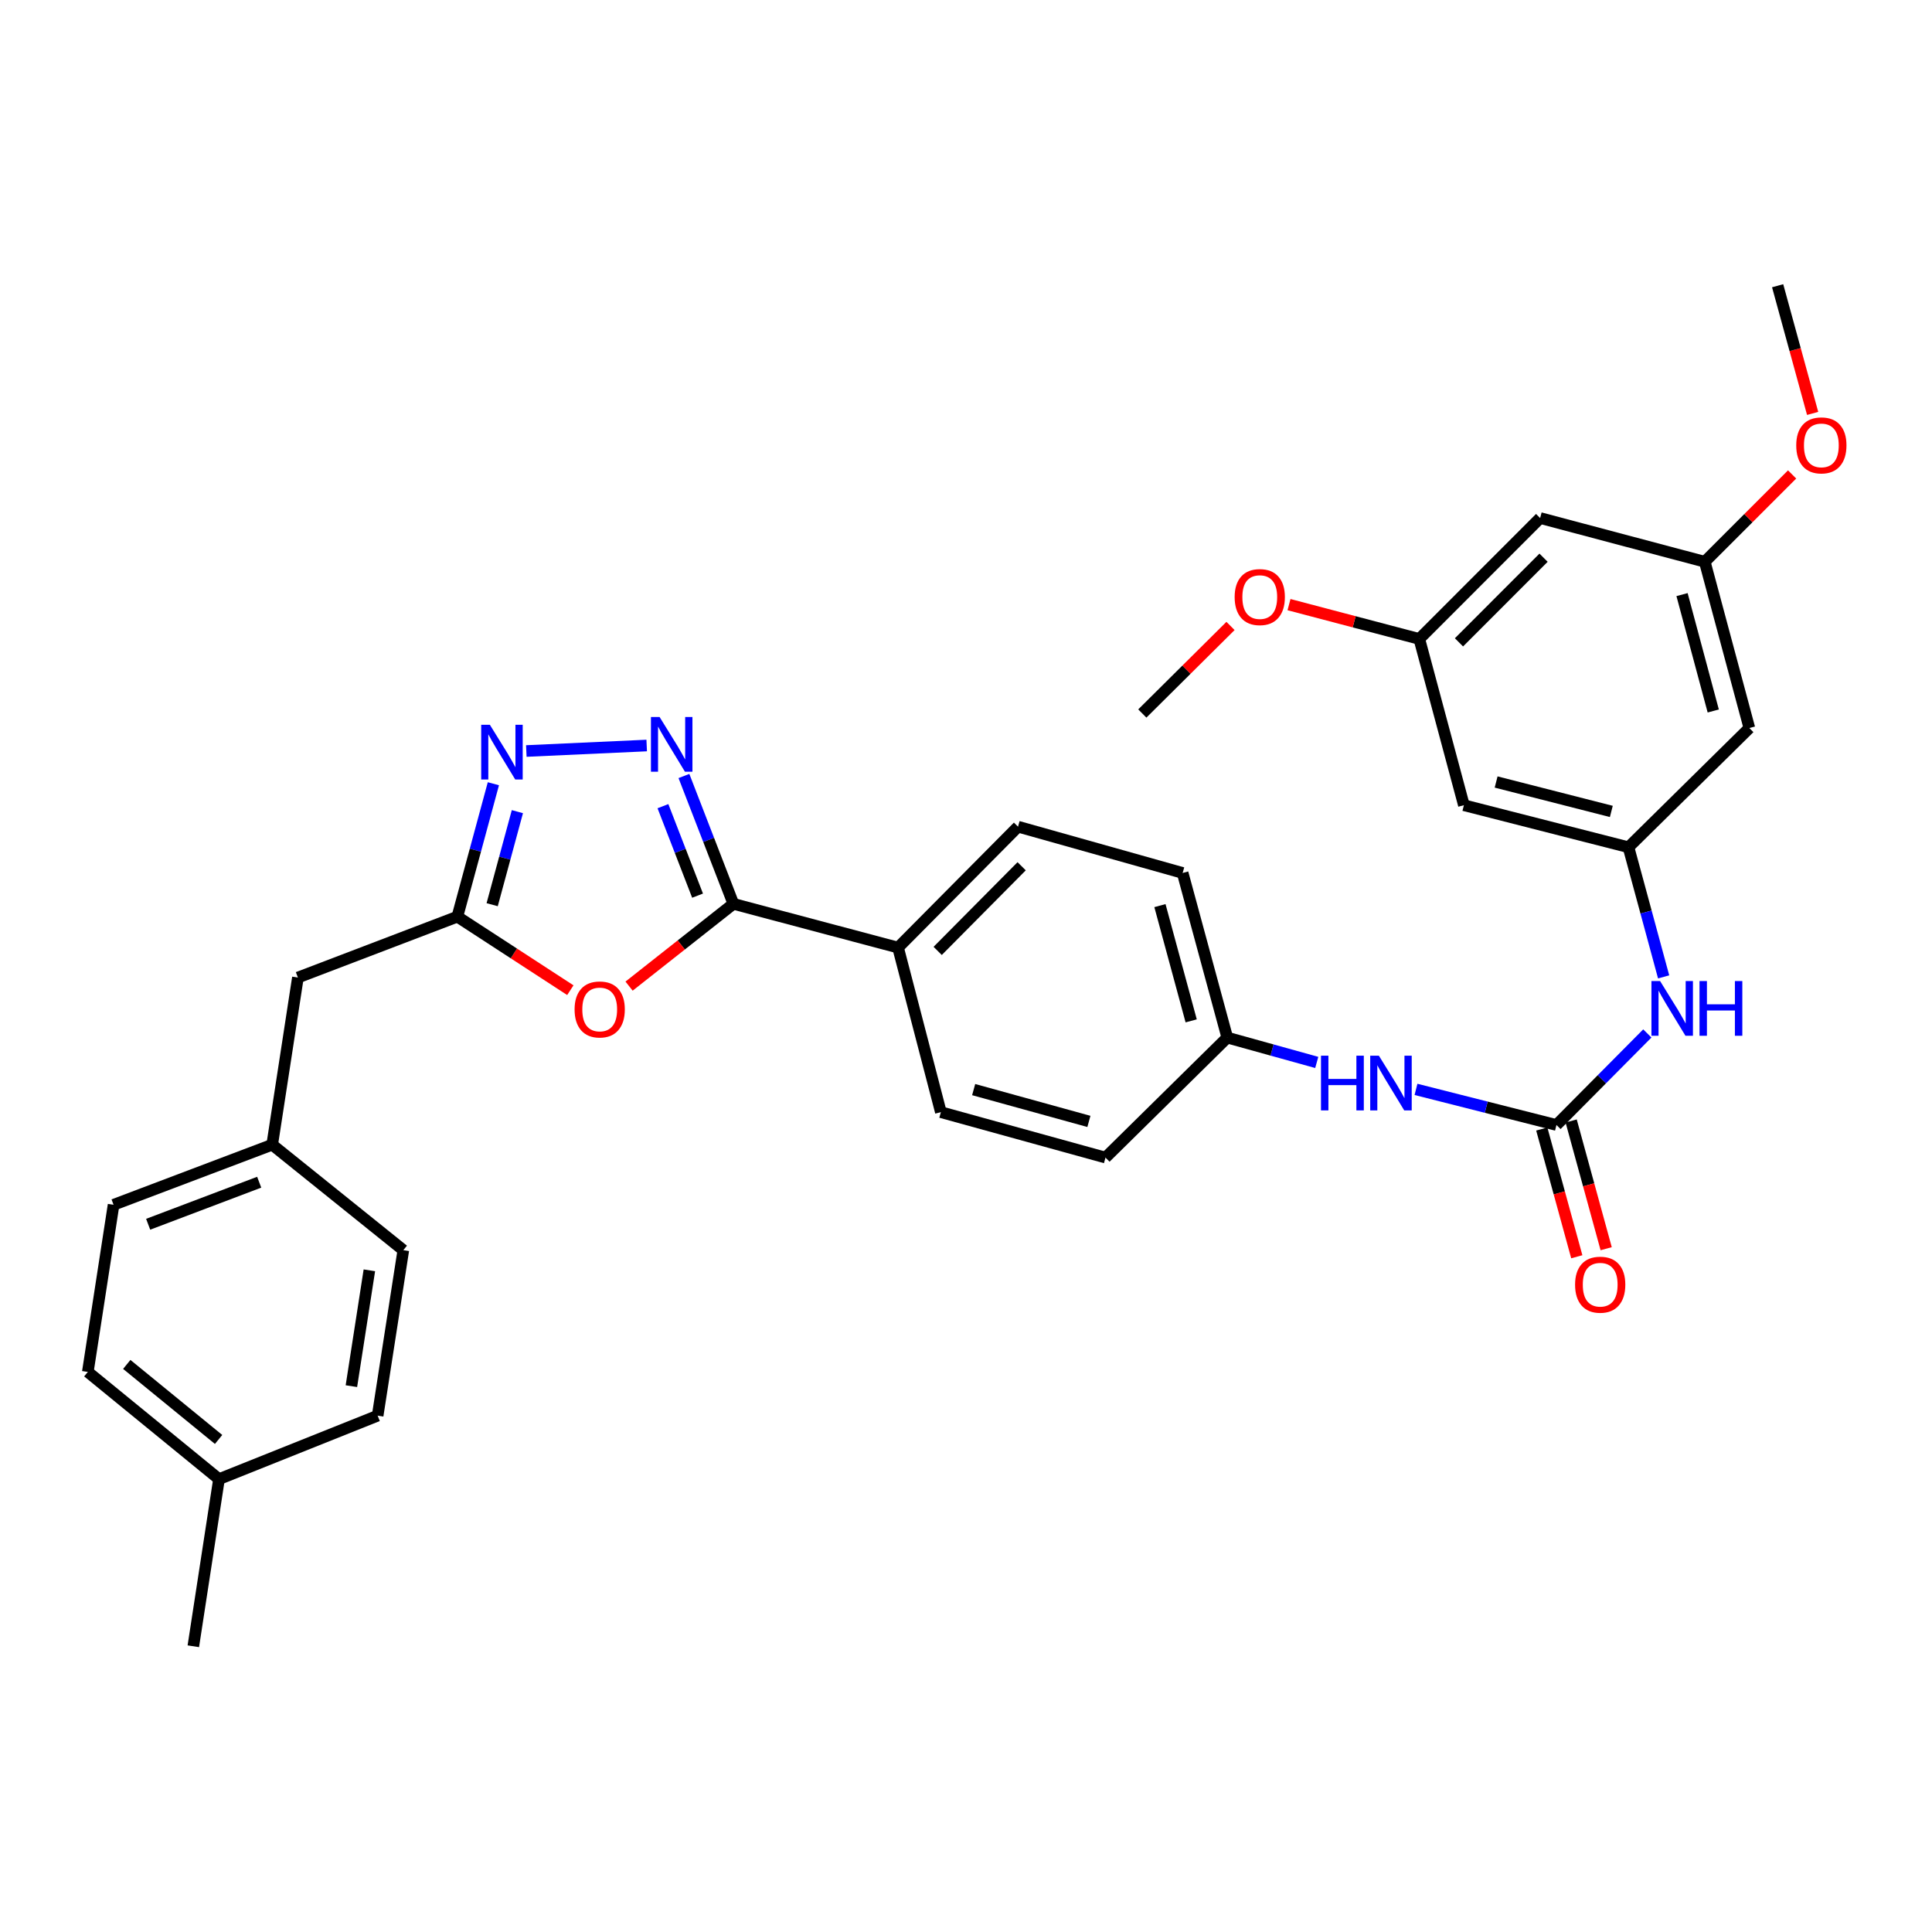 <?xml version='1.0' encoding='iso-8859-1'?>
<svg version='1.1' baseProfile='full'
              xmlns='http://www.w3.org/2000/svg'
                      xmlns:rdkit='http://www.rdkit.org/xml'
                      xmlns:xlink='http://www.w3.org/1999/xlink'
                  xml:space='preserve'
width='1000px' height='1000px' viewBox='0 0 1000 1000'>
<!-- END OF HEADER -->
<rect style='opacity:1.0;fill:#FFFFFF;stroke:none' width='1000' height='1000' x='0' y='0'> </rect>
<path class='bond-0' d='M 354.002,401.658 L 366.804,434.742' style='fill:none;fill-rule:evenodd;stroke:#0000FF;stroke-width:6px;stroke-linecap:butt;stroke-linejoin:miter;stroke-opacity:1' />
<path class='bond-0' d='M 366.804,434.742 L 379.605,467.826' style='fill:none;fill-rule:evenodd;stroke:#000000;stroke-width:6px;stroke-linecap:butt;stroke-linejoin:miter;stroke-opacity:1' />
<path class='bond-0' d='M 343.138,417.273 L 352.099,440.432' style='fill:none;fill-rule:evenodd;stroke:#0000FF;stroke-width:6px;stroke-linecap:butt;stroke-linejoin:miter;stroke-opacity:1' />
<path class='bond-0' d='M 352.099,440.432 L 361.06,463.591' style='fill:none;fill-rule:evenodd;stroke:#000000;stroke-width:6px;stroke-linecap:butt;stroke-linejoin:miter;stroke-opacity:1' />
<path class='bond-2' d='M 334.729,385.876 L 272.424,388.721' style='fill:none;fill-rule:evenodd;stroke:#0000FF;stroke-width:6px;stroke-linecap:butt;stroke-linejoin:miter;stroke-opacity:1' />
<path class='bond-1' d='M 379.605,467.826 L 352.606,489.121' style='fill:none;fill-rule:evenodd;stroke:#000000;stroke-width:6px;stroke-linecap:butt;stroke-linejoin:miter;stroke-opacity:1' />
<path class='bond-1' d='M 352.606,489.121 L 325.608,510.415' style='fill:none;fill-rule:evenodd;stroke:#FF0000;stroke-width:6px;stroke-linecap:butt;stroke-linejoin:miter;stroke-opacity:1' />
<path class='bond-8' d='M 379.605,467.826 L 464.835,490.47' style='fill:none;fill-rule:evenodd;stroke:#000000;stroke-width:6px;stroke-linecap:butt;stroke-linejoin:miter;stroke-opacity:1' />
<path class='bond-32' d='M 295.207,512.518 L 265.967,493.492' style='fill:none;fill-rule:evenodd;stroke:#FF0000;stroke-width:6px;stroke-linecap:butt;stroke-linejoin:miter;stroke-opacity:1' />
<path class='bond-32' d='M 265.967,493.492 L 236.728,474.466' style='fill:none;fill-rule:evenodd;stroke:#000000;stroke-width:6px;stroke-linecap:butt;stroke-linejoin:miter;stroke-opacity:1' />
<path class='bond-3' d='M 255.374,405.663 L 246.051,440.064' style='fill:none;fill-rule:evenodd;stroke:#0000FF;stroke-width:6px;stroke-linecap:butt;stroke-linejoin:miter;stroke-opacity:1' />
<path class='bond-3' d='M 246.051,440.064 L 236.728,474.466' style='fill:none;fill-rule:evenodd;stroke:#000000;stroke-width:6px;stroke-linecap:butt;stroke-linejoin:miter;stroke-opacity:1' />
<path class='bond-3' d='M 267.795,420.108 L 261.269,444.189' style='fill:none;fill-rule:evenodd;stroke:#0000FF;stroke-width:6px;stroke-linecap:butt;stroke-linejoin:miter;stroke-opacity:1' />
<path class='bond-3' d='M 261.269,444.189 L 254.743,468.27' style='fill:none;fill-rule:evenodd;stroke:#000000;stroke-width:6px;stroke-linecap:butt;stroke-linejoin:miter;stroke-opacity:1' />
<path class='bond-15' d='M 236.728,474.466 L 154.195,505.974' style='fill:none;fill-rule:evenodd;stroke:#000000;stroke-width:6px;stroke-linecap:butt;stroke-linejoin:miter;stroke-opacity:1' />
<path class='bond-4' d='M 805.625,582.296 L 769.27,573.08' style='fill:none;fill-rule:evenodd;stroke:#000000;stroke-width:6px;stroke-linecap:butt;stroke-linejoin:miter;stroke-opacity:1' />
<path class='bond-4' d='M 769.27,573.08 L 732.915,563.864' style='fill:none;fill-rule:evenodd;stroke:#0000FF;stroke-width:6px;stroke-linecap:butt;stroke-linejoin:miter;stroke-opacity:1' />
<path class='bond-6' d='M 805.625,582.296 L 829.141,558.604' style='fill:none;fill-rule:evenodd;stroke:#000000;stroke-width:6px;stroke-linecap:butt;stroke-linejoin:miter;stroke-opacity:1' />
<path class='bond-6' d='M 829.141,558.604 L 852.657,534.913' style='fill:none;fill-rule:evenodd;stroke:#0000FF;stroke-width:6px;stroke-linecap:butt;stroke-linejoin:miter;stroke-opacity:1' />
<path class='bond-11' d='M 798.022,584.38 L 807.083,617.438' style='fill:none;fill-rule:evenodd;stroke:#000000;stroke-width:6px;stroke-linecap:butt;stroke-linejoin:miter;stroke-opacity:1' />
<path class='bond-11' d='M 807.083,617.438 L 816.145,650.496' style='fill:none;fill-rule:evenodd;stroke:#FF0000;stroke-width:6px;stroke-linecap:butt;stroke-linejoin:miter;stroke-opacity:1' />
<path class='bond-11' d='M 813.228,580.212 L 822.289,613.27' style='fill:none;fill-rule:evenodd;stroke:#000000;stroke-width:6px;stroke-linecap:butt;stroke-linejoin:miter;stroke-opacity:1' />
<path class='bond-11' d='M 822.289,613.27 L 831.351,646.327' style='fill:none;fill-rule:evenodd;stroke:#FF0000;stroke-width:6px;stroke-linecap:butt;stroke-linejoin:miter;stroke-opacity:1' />
<path class='bond-5' d='M 842.897,438.534 L 851.996,472.082' style='fill:none;fill-rule:evenodd;stroke:#000000;stroke-width:6px;stroke-linecap:butt;stroke-linejoin:miter;stroke-opacity:1' />
<path class='bond-5' d='M 851.996,472.082 L 861.096,505.631' style='fill:none;fill-rule:evenodd;stroke:#0000FF;stroke-width:6px;stroke-linecap:butt;stroke-linejoin:miter;stroke-opacity:1' />
<path class='bond-9' d='M 842.897,438.534 L 757.71,416.776' style='fill:none;fill-rule:evenodd;stroke:#000000;stroke-width:6px;stroke-linecap:butt;stroke-linejoin:miter;stroke-opacity:1' />
<path class='bond-9' d='M 834.021,419.994 L 774.39,404.763' style='fill:none;fill-rule:evenodd;stroke:#000000;stroke-width:6px;stroke-linecap:butt;stroke-linejoin:miter;stroke-opacity:1' />
<path class='bond-10' d='M 842.897,438.534 L 905.466,376.832' style='fill:none;fill-rule:evenodd;stroke:#000000;stroke-width:6px;stroke-linecap:butt;stroke-linejoin:miter;stroke-opacity:1' />
<path class='bond-7' d='M 681.547,549.913 L 658.391,543.483' style='fill:none;fill-rule:evenodd;stroke:#0000FF;stroke-width:6px;stroke-linecap:butt;stroke-linejoin:miter;stroke-opacity:1' />
<path class='bond-7' d='M 658.391,543.483 L 635.234,537.053' style='fill:none;fill-rule:evenodd;stroke:#000000;stroke-width:6px;stroke-linecap:butt;stroke-linejoin:miter;stroke-opacity:1' />
<path class='bond-16' d='M 464.835,490.47 L 526.923,427.883' style='fill:none;fill-rule:evenodd;stroke:#000000;stroke-width:6px;stroke-linecap:butt;stroke-linejoin:miter;stroke-opacity:1' />
<path class='bond-16' d='M 485.342,492.186 L 528.803,448.375' style='fill:none;fill-rule:evenodd;stroke:#000000;stroke-width:6px;stroke-linecap:butt;stroke-linejoin:miter;stroke-opacity:1' />
<path class='bond-17' d='M 464.835,490.47 L 486.988,575.647' style='fill:none;fill-rule:evenodd;stroke:#000000;stroke-width:6px;stroke-linecap:butt;stroke-linejoin:miter;stroke-opacity:1' />
<path class='bond-12' d='M 757.71,416.776 L 734.629,330.722' style='fill:none;fill-rule:evenodd;stroke:#000000;stroke-width:6px;stroke-linecap:butt;stroke-linejoin:miter;stroke-opacity:1' />
<path class='bond-13' d='M 905.466,376.832 L 882.385,290.77' style='fill:none;fill-rule:evenodd;stroke:#000000;stroke-width:6px;stroke-linecap:butt;stroke-linejoin:miter;stroke-opacity:1' />
<path class='bond-13' d='M 886.775,368.007 L 870.618,307.763' style='fill:none;fill-rule:evenodd;stroke:#000000;stroke-width:6px;stroke-linecap:butt;stroke-linejoin:miter;stroke-opacity:1' />
<path class='bond-27' d='M 734.629,330.722 L 700.908,321.837' style='fill:none;fill-rule:evenodd;stroke:#000000;stroke-width:6px;stroke-linecap:butt;stroke-linejoin:miter;stroke-opacity:1' />
<path class='bond-27' d='M 700.908,321.837 L 667.188,312.951' style='fill:none;fill-rule:evenodd;stroke:#FF0000;stroke-width:6px;stroke-linecap:butt;stroke-linejoin:miter;stroke-opacity:1' />
<path class='bond-35' d='M 734.629,330.722 L 797.172,268.135' style='fill:none;fill-rule:evenodd;stroke:#000000;stroke-width:6px;stroke-linecap:butt;stroke-linejoin:miter;stroke-opacity:1' />
<path class='bond-35' d='M 755.163,332.479 L 798.943,288.668' style='fill:none;fill-rule:evenodd;stroke:#000000;stroke-width:6px;stroke-linecap:butt;stroke-linejoin:miter;stroke-opacity:1' />
<path class='bond-14' d='M 882.385,290.77 L 797.172,268.135' style='fill:none;fill-rule:evenodd;stroke:#000000;stroke-width:6px;stroke-linecap:butt;stroke-linejoin:miter;stroke-opacity:1' />
<path class='bond-28' d='M 882.385,290.77 L 904.99,268.171' style='fill:none;fill-rule:evenodd;stroke:#000000;stroke-width:6px;stroke-linecap:butt;stroke-linejoin:miter;stroke-opacity:1' />
<path class='bond-28' d='M 904.99,268.171 L 927.596,245.571' style='fill:none;fill-rule:evenodd;stroke:#FF0000;stroke-width:6px;stroke-linecap:butt;stroke-linejoin:miter;stroke-opacity:1' />
<path class='bond-19' d='M 154.195,505.974 L 140.89,592.501' style='fill:none;fill-rule:evenodd;stroke:#000000;stroke-width:6px;stroke-linecap:butt;stroke-linejoin:miter;stroke-opacity:1' />
<path class='bond-21' d='M 526.923,427.883 L 612.135,451.84' style='fill:none;fill-rule:evenodd;stroke:#000000;stroke-width:6px;stroke-linecap:butt;stroke-linejoin:miter;stroke-opacity:1' />
<path class='bond-20' d='M 486.988,575.647 L 572.201,599.167' style='fill:none;fill-rule:evenodd;stroke:#000000;stroke-width:6px;stroke-linecap:butt;stroke-linejoin:miter;stroke-opacity:1' />
<path class='bond-20' d='M 503.965,563.976 L 563.614,580.44' style='fill:none;fill-rule:evenodd;stroke:#000000;stroke-width:6px;stroke-linecap:butt;stroke-linejoin:miter;stroke-opacity:1' />
<path class='bond-18' d='M 635.234,537.053 L 572.201,599.167' style='fill:none;fill-rule:evenodd;stroke:#000000;stroke-width:6px;stroke-linecap:butt;stroke-linejoin:miter;stroke-opacity:1' />
<path class='bond-33' d='M 635.234,537.053 L 612.135,451.84' style='fill:none;fill-rule:evenodd;stroke:#000000;stroke-width:6px;stroke-linecap:butt;stroke-linejoin:miter;stroke-opacity:1' />
<path class='bond-33' d='M 616.552,528.396 L 600.382,468.747' style='fill:none;fill-rule:evenodd;stroke:#000000;stroke-width:6px;stroke-linecap:butt;stroke-linejoin:miter;stroke-opacity:1' />
<path class='bond-23' d='M 140.89,592.501 L 208.759,647.081' style='fill:none;fill-rule:evenodd;stroke:#000000;stroke-width:6px;stroke-linecap:butt;stroke-linejoin:miter;stroke-opacity:1' />
<path class='bond-24' d='M 140.89,592.501 L 58.787,623.597' style='fill:none;fill-rule:evenodd;stroke:#000000;stroke-width:6px;stroke-linecap:butt;stroke-linejoin:miter;stroke-opacity:1' />
<path class='bond-24' d='M 134.159,611.91 L 76.687,633.678' style='fill:none;fill-rule:evenodd;stroke:#000000;stroke-width:6px;stroke-linecap:butt;stroke-linejoin:miter;stroke-opacity:1' />
<path class='bond-22' d='M 113.35,765.589 L 45.455,710.106' style='fill:none;fill-rule:evenodd;stroke:#000000;stroke-width:6px;stroke-linecap:butt;stroke-linejoin:miter;stroke-opacity:1' />
<path class='bond-22' d='M 113.143,745.058 L 65.616,706.22' style='fill:none;fill-rule:evenodd;stroke:#000000;stroke-width:6px;stroke-linecap:butt;stroke-linejoin:miter;stroke-opacity:1' />
<path class='bond-29' d='M 113.35,765.589 L 100.062,852.107' style='fill:none;fill-rule:evenodd;stroke:#000000;stroke-width:6px;stroke-linecap:butt;stroke-linejoin:miter;stroke-opacity:1' />
<path class='bond-34' d='M 113.35,765.589 L 195.47,732.741' style='fill:none;fill-rule:evenodd;stroke:#000000;stroke-width:6px;stroke-linecap:butt;stroke-linejoin:miter;stroke-opacity:1' />
<path class='bond-26' d='M 208.759,647.081 L 195.47,732.741' style='fill:none;fill-rule:evenodd;stroke:#000000;stroke-width:6px;stroke-linecap:butt;stroke-linejoin:miter;stroke-opacity:1' />
<path class='bond-26' d='M 191.185,657.513 L 181.883,717.475' style='fill:none;fill-rule:evenodd;stroke:#000000;stroke-width:6px;stroke-linecap:butt;stroke-linejoin:miter;stroke-opacity:1' />
<path class='bond-25' d='M 58.787,623.597 L 45.455,710.106' style='fill:none;fill-rule:evenodd;stroke:#000000;stroke-width:6px;stroke-linecap:butt;stroke-linejoin:miter;stroke-opacity:1' />
<path class='bond-30' d='M 636.911,323.993 L 614.086,346.651' style='fill:none;fill-rule:evenodd;stroke:#FF0000;stroke-width:6px;stroke-linecap:butt;stroke-linejoin:miter;stroke-opacity:1' />
<path class='bond-30' d='M 614.086,346.651 L 591.261,369.308' style='fill:none;fill-rule:evenodd;stroke:#000000;stroke-width:6px;stroke-linecap:butt;stroke-linejoin:miter;stroke-opacity:1' />
<path class='bond-31' d='M 938.218,213.983 L 929.161,180.938' style='fill:none;fill-rule:evenodd;stroke:#FF0000;stroke-width:6px;stroke-linecap:butt;stroke-linejoin:miter;stroke-opacity:1' />
<path class='bond-31' d='M 929.161,180.938 L 920.103,147.893' style='fill:none;fill-rule:evenodd;stroke:#000000;stroke-width:6px;stroke-linecap:butt;stroke-linejoin:miter;stroke-opacity:1' />
<path  class='atom-0' d='M 341.407 371.125
L 350.687 386.125
Q 351.607 387.605, 353.087 390.285
Q 354.567 392.965, 354.647 393.125
L 354.647 371.125
L 358.407 371.125
L 358.407 399.445
L 354.527 399.445
L 344.567 383.045
Q 343.407 381.125, 342.167 378.925
Q 340.967 376.725, 340.607 376.045
L 340.607 399.445
L 336.927 399.445
L 336.927 371.125
L 341.407 371.125
' fill='#0000FF'/>
<path  class='atom-2' d='M 297.404 522.487
Q 297.404 515.687, 300.764 511.887
Q 304.124 508.087, 310.404 508.087
Q 316.684 508.087, 320.044 511.887
Q 323.404 515.687, 323.404 522.487
Q 323.404 529.367, 320.004 533.287
Q 316.604 537.167, 310.404 537.167
Q 304.164 537.167, 300.764 533.287
Q 297.404 529.407, 297.404 522.487
M 310.404 533.967
Q 314.724 533.967, 317.044 531.087
Q 319.404 528.167, 319.404 522.487
Q 319.404 516.927, 317.044 514.127
Q 314.724 511.287, 310.404 511.287
Q 306.084 511.287, 303.724 514.087
Q 301.404 516.887, 301.404 522.487
Q 301.404 528.207, 303.724 531.087
Q 306.084 533.967, 310.404 533.967
' fill='#FF0000'/>
<path  class='atom-3' d='M 253.549 375.137
L 262.829 390.137
Q 263.749 391.617, 265.229 394.297
Q 266.709 396.977, 266.789 397.137
L 266.789 375.137
L 270.549 375.137
L 270.549 403.457
L 266.669 403.457
L 256.709 387.057
Q 255.549 385.137, 254.309 382.937
Q 253.109 380.737, 252.749 380.057
L 252.749 403.457
L 249.069 403.457
L 249.069 375.137
L 253.549 375.137
' fill='#0000FF'/>
<path  class='atom-7' d='M 859.263 507.791
L 868.543 522.791
Q 869.463 524.271, 870.943 526.951
Q 872.423 529.631, 872.503 529.791
L 872.503 507.791
L 876.263 507.791
L 876.263 536.111
L 872.383 536.111
L 862.423 519.711
Q 861.263 517.791, 860.023 515.591
Q 858.823 513.391, 858.463 512.711
L 858.463 536.111
L 854.783 536.111
L 854.783 507.791
L 859.263 507.791
' fill='#0000FF'/>
<path  class='atom-7' d='M 879.663 507.791
L 883.503 507.791
L 883.503 519.831
L 897.983 519.831
L 897.983 507.791
L 901.823 507.791
L 901.823 536.111
L 897.983 536.111
L 897.983 523.031
L 883.503 523.031
L 883.503 536.111
L 879.663 536.111
L 879.663 507.791
' fill='#0000FF'/>
<path  class='atom-8' d='M 683.745 546.421
L 687.585 546.421
L 687.585 558.461
L 702.065 558.461
L 702.065 546.421
L 705.905 546.421
L 705.905 574.741
L 702.065 574.741
L 702.065 561.661
L 687.585 561.661
L 687.585 574.741
L 683.745 574.741
L 683.745 546.421
' fill='#0000FF'/>
<path  class='atom-8' d='M 713.705 546.421
L 722.985 561.421
Q 723.905 562.901, 725.385 565.581
Q 726.865 568.261, 726.945 568.421
L 726.945 546.421
L 730.705 546.421
L 730.705 574.741
L 726.825 574.741
L 716.865 558.341
Q 715.705 556.421, 714.465 554.221
Q 713.265 552.021, 712.905 551.341
L 712.905 574.741
L 709.225 574.741
L 709.225 546.421
L 713.705 546.421
' fill='#0000FF'/>
<path  class='atom-12' d='M 815.26 664.952
Q 815.26 658.152, 818.62 654.352
Q 821.98 650.552, 828.26 650.552
Q 834.54 650.552, 837.9 654.352
Q 841.26 658.152, 841.26 664.952
Q 841.26 671.832, 837.86 675.752
Q 834.46 679.632, 828.26 679.632
Q 822.02 679.632, 818.62 675.752
Q 815.26 671.872, 815.26 664.952
M 828.26 676.432
Q 832.58 676.432, 834.9 673.552
Q 837.26 670.632, 837.26 664.952
Q 837.26 659.392, 834.9 656.592
Q 832.58 653.752, 828.26 653.752
Q 823.94 653.752, 821.58 656.552
Q 819.26 659.352, 819.26 664.952
Q 819.26 670.672, 821.58 673.552
Q 823.94 676.432, 828.26 676.432
' fill='#FF0000'/>
<path  class='atom-28' d='M 639.053 309.043
Q 639.053 302.243, 642.413 298.443
Q 645.773 294.643, 652.053 294.643
Q 658.333 294.643, 661.693 298.443
Q 665.053 302.243, 665.053 309.043
Q 665.053 315.923, 661.653 319.843
Q 658.253 323.723, 652.053 323.723
Q 645.813 323.723, 642.413 319.843
Q 639.053 315.963, 639.053 309.043
M 652.053 320.523
Q 656.373 320.523, 658.693 317.643
Q 661.053 314.723, 661.053 309.043
Q 661.053 303.483, 658.693 300.683
Q 656.373 297.843, 652.053 297.843
Q 647.733 297.843, 645.373 300.643
Q 643.053 303.443, 643.053 309.043
Q 643.053 314.763, 645.373 317.643
Q 647.733 320.523, 652.053 320.523
' fill='#FF0000'/>
<path  class='atom-29' d='M 929.729 230.523
Q 929.729 223.723, 933.089 219.923
Q 936.449 216.123, 942.729 216.123
Q 949.009 216.123, 952.369 219.923
Q 955.729 223.723, 955.729 230.523
Q 955.729 237.403, 952.329 241.323
Q 948.929 245.203, 942.729 245.203
Q 936.489 245.203, 933.089 241.323
Q 929.729 237.443, 929.729 230.523
M 942.729 242.003
Q 947.049 242.003, 949.369 239.123
Q 951.729 236.203, 951.729 230.523
Q 951.729 224.963, 949.369 222.163
Q 947.049 219.323, 942.729 219.323
Q 938.409 219.323, 936.049 222.123
Q 933.729 224.923, 933.729 230.523
Q 933.729 236.243, 936.049 239.123
Q 938.409 242.003, 942.729 242.003
' fill='#FF0000'/>
</svg>
